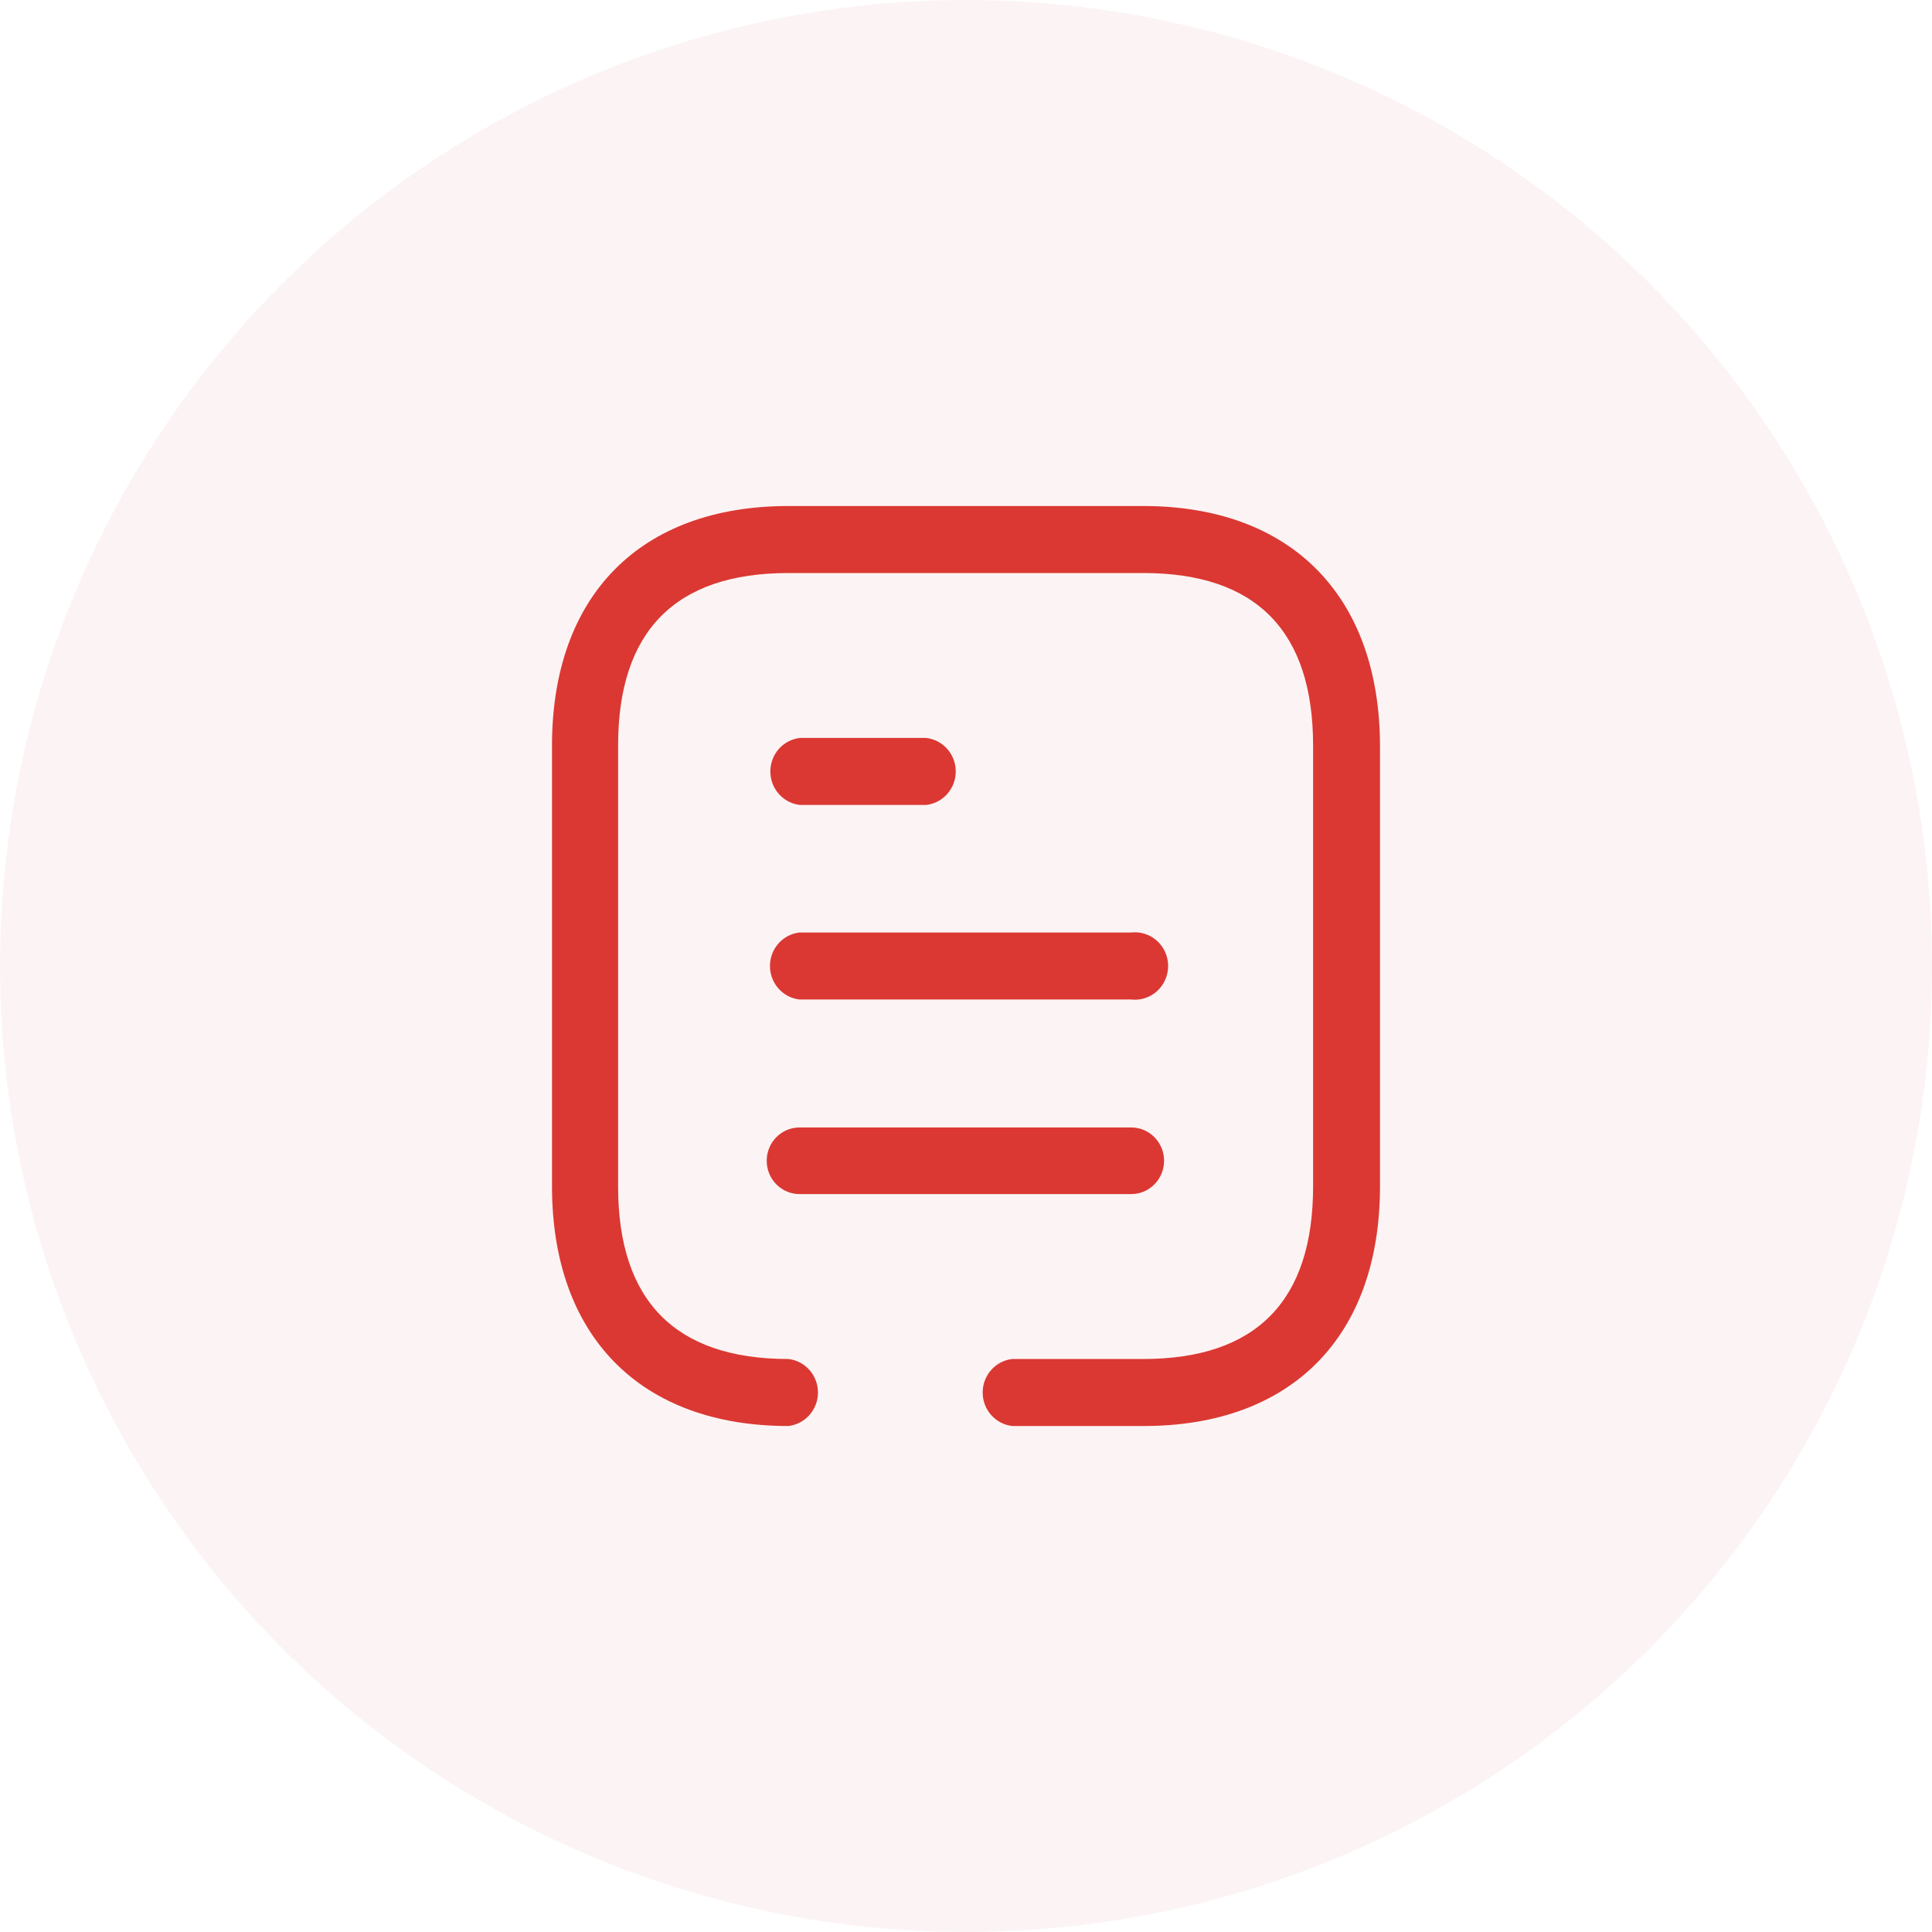 <?xml version="1.0" encoding="UTF-8"?> <svg xmlns="http://www.w3.org/2000/svg" width="70" height="70" viewBox="0 0 70 70" fill="none"> <circle cx="35" cy="35" r="35" fill="#C41616" fill-opacity="0.05"></circle> <path d="M41.422 18.334C46.778 18.334 49.986 21.586 50 27.016V42.984C50 48.414 46.807 51.667 41.437 51.667H36.676C36.066 51.599 35.604 51.075 35.604 50.453C35.604 49.83 36.066 49.307 36.676 49.239H41.422C45.515 49.239 47.576 47.134 47.576 42.984V27.016C47.576 22.866 45.515 20.762 41.422 20.762H28.563C24.47 20.762 22.395 22.866 22.395 27.016V42.984C22.395 47.134 24.47 49.239 28.563 49.239C29.174 49.307 29.636 49.83 29.636 50.453C29.636 51.075 29.174 51.599 28.563 51.667C23.207 51.667 20 48.414 20 42.984V27.016C20 21.571 23.207 18.334 28.563 18.334H41.422ZM40.987 40.85C41.644 40.85 42.177 41.39 42.177 42.057C42.177 42.723 41.644 43.264 40.987 43.264H28.97C28.312 43.264 27.779 42.723 27.779 42.057C27.779 41.39 28.312 40.85 28.97 40.85H40.987ZM40.987 33.786C41.446 33.735 41.894 33.954 42.139 34.351C42.385 34.748 42.385 35.252 42.139 35.649C41.894 36.046 41.446 36.266 40.987 36.214H28.97C28.359 36.146 27.897 35.623 27.897 35C27.897 34.377 28.359 33.854 28.97 33.786H40.987ZM33.556 26.737C34.166 26.805 34.629 27.328 34.629 27.951C34.629 28.574 34.166 29.097 33.556 29.165H28.984C28.373 29.097 27.911 28.574 27.911 27.951C27.911 27.328 28.373 26.805 28.984 26.737H33.556Z" fill="#DB3833"></path> </svg> 